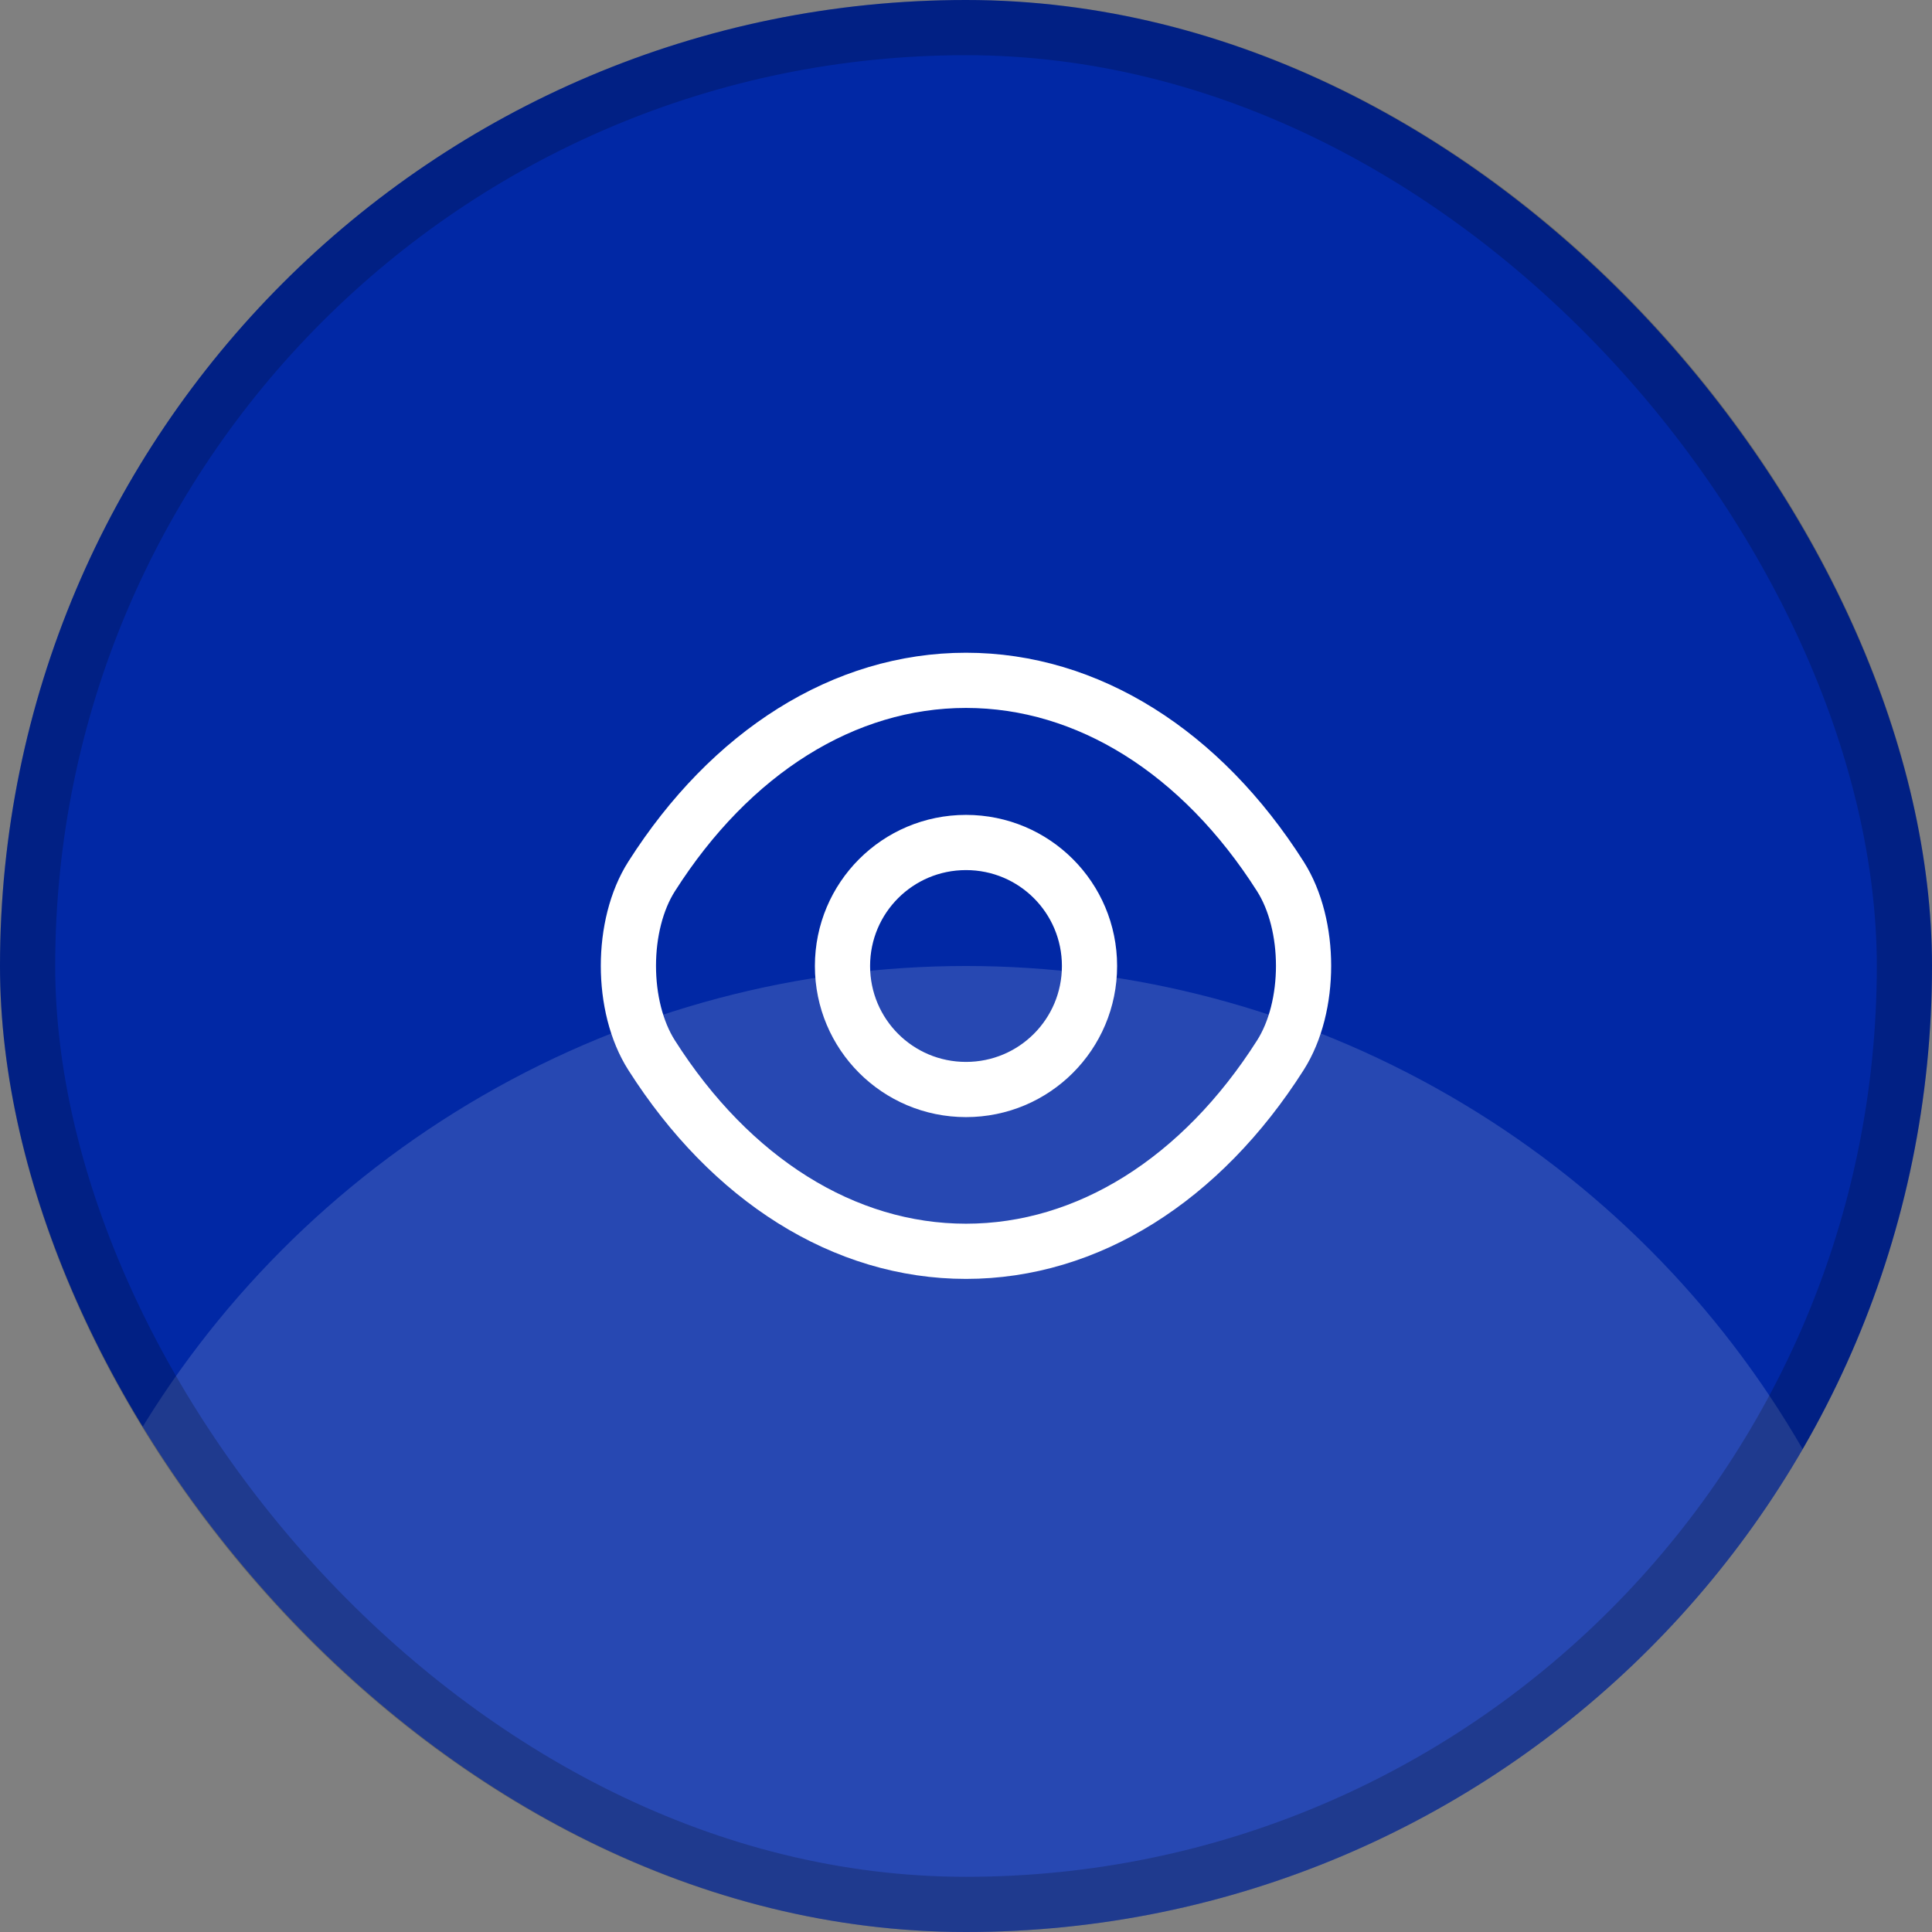 <svg width="70" height="70" viewBox="0 0 70 70" fill="none" xmlns="http://www.w3.org/2000/svg">
<rect x="0" y="0" width="70" height="70" fill="#808080" stroke="none"/>
<g clip-path="url(#clip0_135_342)">
<rect width="70" height="70" rx="35" fill="#0128A5"/>
<circle opacity="0.15" cx="35" cy="70" r="35" fill="white"/>
<path d="M39.475 35C39.475 37.475 37.475 39.475 35 39.475C32.525 39.475 30.525 37.475 30.525 35C30.525 32.525 32.525 30.525 35 30.525C37.475 30.525 39.475 32.525 39.475 35Z" stroke="white" stroke-width="2" stroke-linecap="round" stroke-linejoin="round"/>
<path d="M35 45.337C39.412 45.337 43.525 42.737 46.387 38.237C47.512 36.475 47.512 33.513 46.387 31.75C43.525 27.25 39.412 24.65 35 24.65C30.587 24.65 26.475 27.25 23.612 31.75C22.487 33.513 22.487 36.475 23.612 38.237C26.475 42.737 30.587 45.337 35 45.337Z" stroke="white" stroke-width="2" stroke-linecap="round" stroke-linejoin="round"/>
</g>
<rect x="1" y="1" width="68" height="68" rx="34" stroke="black" stroke-opacity="0.2" stroke-width="2"/>
<defs>
<clipPath id="clip0_135_342">
<rect width="70" height="70" rx="35" fill="white"/>
</clipPath>
</defs>
</svg>
